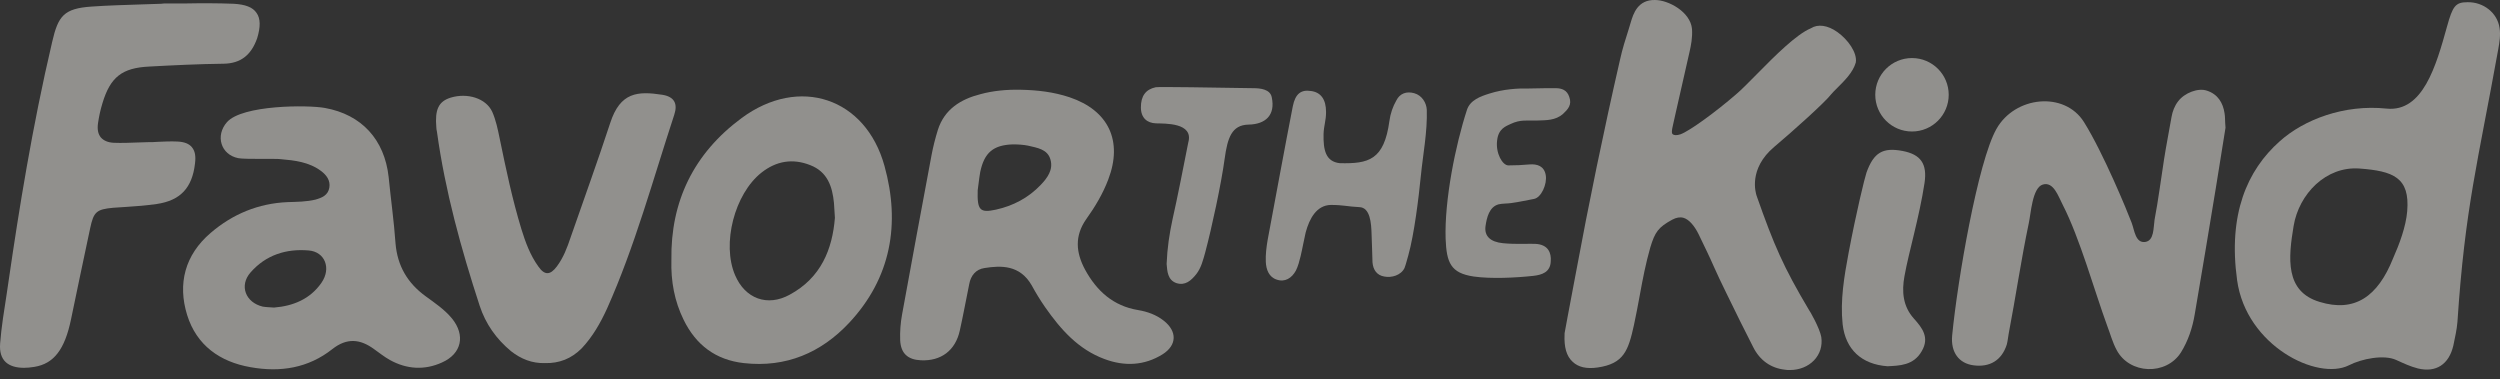 <svg xmlns="http://www.w3.org/2000/svg" fill="none" viewBox="0 0 112 17" height="17" width="112">
<rect x="0" y="0" width="112" height="17" fill="#333333" stroke="none"/>
<g opacity="0.5">
<path fill="#EFEDE8" d="M82.311 1.434C81.875 1.125 81.439 1.069 81.13 1.266C80.483 1.533 79.527 2.489 78.697 3.332C78.346 3.684 78.008 4.035 77.769 4.232C76.912 4.977 75.689 5.877 75.281 6.018C75.112 6.074 75 6.06 74.943 6.018C74.929 6.004 74.901 5.99 74.901 5.905C74.901 5.807 74.929 5.694 74.957 5.568L75.07 5.062C75.267 4.176 75.478 3.248 75.689 2.334C75.759 2.025 75.829 1.673 75.801 1.294C75.731 0.534 74.747 0 74.142 0C73.369 -0.014 73.172 0.619 73.059 0.998L72.961 1.322C72.82 1.758 72.68 2.208 72.581 2.658C71.836 5.905 71.175 9.125 70.599 12.232C70.472 12.893 70.346 13.554 70.233 14.172L70.093 14.932V14.974C70.065 15.55 70.177 15.958 70.458 16.211C70.711 16.45 71.077 16.534 71.569 16.464C72.75 16.295 72.947 15.705 73.2 14.566C73.298 14.116 73.383 13.652 73.467 13.202C73.594 12.499 73.734 11.782 73.931 11.093C74.142 10.39 74.297 10.179 74.915 9.842C75.098 9.744 75.267 9.715 75.421 9.758C75.66 9.828 75.9 10.095 76.096 10.489C76.392 11.107 76.588 11.501 76.771 11.923C76.926 12.274 77.094 12.626 77.334 13.118C77.755 13.99 78.177 14.833 78.543 15.55C78.838 16.141 79.33 16.492 79.963 16.562C80.033 16.577 80.117 16.577 80.188 16.577C80.609 16.577 81.003 16.422 81.27 16.141C81.537 15.86 81.65 15.494 81.594 15.1C81.523 14.693 81.059 13.891 81.045 13.891C79.892 11.951 79.485 11.009 78.697 8.773C78.655 8.647 78.318 7.564 79.485 6.58C80.258 5.933 81.762 4.584 82.029 4.232C82.086 4.162 82.198 4.049 82.311 3.937C82.62 3.628 83.014 3.248 83.14 2.798C83.21 2.362 82.789 1.772 82.311 1.434Z"></path>
<path fill="#EFEDE8" d="M100.223 12.556C99.815 9.617 100.659 7.635 102.135 6.327C103.218 5.357 105.017 4.668 106.915 4.865C108.546 5.034 109.137 2.953 109.629 1.181C109.882 0.267 110.008 0.099 110.543 0.099C111.26 0.085 111.878 0.577 111.977 1.238C112.033 1.561 111.977 1.884 111.921 2.208C111.007 7.283 110.43 9.308 110.093 14.425C110.065 14.777 109.98 15.129 109.91 15.48C109.713 16.324 109.137 16.703 108.321 16.506C107.984 16.422 107.66 16.267 107.351 16.127C106.803 15.874 105.805 16.07 105.228 16.366C103.822 17.069 100.631 15.494 100.223 12.556ZM107.843 9.462C107.97 7.944 107.211 7.663 105.706 7.55C104.202 7.438 102.993 8.689 102.754 10.123C102.515 11.557 102.36 13.062 103.921 13.526C105.481 14.004 106.522 13.301 107.211 11.571C107.492 10.939 107.787 10.151 107.843 9.462Z"></path>
<path fill="#EFEDE8" d="M11.492 0.577C11.323 0.323 10.986 0.197 10.466 0.169C9.749 0.141 9.018 0.141 8.3 0.155C7.991 0.155 7.668 0.155 7.358 0.155L7.218 0.169C6.937 0.183 6.656 0.183 6.36 0.197C5.615 0.225 4.856 0.239 4.097 0.295C2.859 0.38 2.606 0.717 2.339 1.87C1.439 5.694 0.835 9.504 0.413 12.401C0.371 12.654 0.343 12.907 0.301 13.16C0.188 13.891 0.062 14.65 0.005 15.396C-0.023 15.761 0.062 16.042 0.258 16.225C0.441 16.394 0.722 16.478 1.074 16.478C1.214 16.478 1.369 16.464 1.538 16.436C2.409 16.295 2.902 15.663 3.183 14.299C3.295 13.751 3.436 13.09 3.576 12.415C3.745 11.642 3.9 10.854 4.04 10.222C4.195 9.49 4.322 9.378 5.067 9.308C5.306 9.294 5.517 9.279 5.714 9.265C6.135 9.237 6.529 9.209 7.021 9.139C8.076 8.984 8.61 8.422 8.736 7.325C8.779 6.988 8.736 6.763 8.596 6.594C8.469 6.439 8.258 6.355 7.949 6.341C7.654 6.327 7.344 6.341 7.049 6.355C6.909 6.369 6.768 6.369 6.627 6.369C6.473 6.369 6.318 6.383 6.177 6.383C5.826 6.397 5.446 6.411 5.095 6.397C4.828 6.383 4.645 6.299 4.518 6.158C4.392 6.004 4.35 5.793 4.392 5.511C4.434 5.23 4.49 4.949 4.589 4.626C4.94 3.459 5.46 3.037 6.698 2.981C7.724 2.925 8.877 2.868 10.03 2.854C10.775 2.84 11.253 2.475 11.52 1.715C11.675 1.209 11.675 0.83 11.492 0.577Z"></path>
<path fill="#EFEDE8" d="M99.703 5.722C99.576 6.51 99.421 7.48 99.267 8.436C98.957 10.32 98.648 12.19 98.325 14.074C98.226 14.678 98.029 15.269 97.706 15.789C97.045 16.83 95.4 16.773 94.824 15.677C94.641 15.339 94.543 14.96 94.402 14.594C93.826 13.02 93.179 10.671 92.406 9.167C92.209 8.787 91.998 8.127 91.52 8.267C91.042 8.408 90.986 9.575 90.887 10.011C90.55 11.614 90.297 13.343 89.987 14.96C89.959 15.114 89.945 15.283 89.903 15.438C89.678 16.141 89.144 16.464 88.413 16.366C87.766 16.281 87.386 15.789 87.457 15.03C87.696 12.556 88.609 7.255 89.439 5.779C90.269 4.302 92.49 4.077 93.362 5.469C94.233 6.861 95.302 9.462 95.499 9.983C95.625 10.32 95.667 10.896 96.103 10.84C96.511 10.784 96.469 10.207 96.525 9.842C96.694 8.956 96.806 8.056 96.947 7.157C97.045 6.524 97.172 5.891 97.284 5.244C97.326 4.991 97.425 4.738 97.579 4.541C97.861 4.162 98.479 3.923 98.873 4.063C99.351 4.218 99.59 4.598 99.66 5.076C99.689 5.23 99.674 5.385 99.703 5.722Z"></path>
<path fill="#EFEDE8" d="M10.677 7.086C9.889 6.932 9.636 6.074 10.17 5.47C10.859 4.696 13.798 4.696 14.557 4.837C16.202 5.132 17.228 6.257 17.411 7.93C17.509 8.928 17.65 9.912 17.72 10.911C17.805 11.909 18.255 12.682 19.07 13.273C19.492 13.582 19.914 13.863 20.251 14.271C20.856 15.016 20.687 15.846 19.801 16.239C19.028 16.591 18.227 16.549 17.467 16.127C17.214 15.986 16.989 15.803 16.75 15.635C16.132 15.185 15.541 15.129 14.894 15.635C13.812 16.492 12.56 16.689 11.225 16.45C9.847 16.211 8.807 15.466 8.385 14.116C7.949 12.71 8.286 11.417 9.439 10.433C10.423 9.589 11.576 9.111 12.884 9.055C13.306 9.041 13.727 9.041 14.135 8.942C14.43 8.858 14.697 8.745 14.754 8.408C14.81 8.085 14.627 7.846 14.388 7.663C13.84 7.255 13.207 7.185 12.56 7.129C12.406 7.1 10.958 7.143 10.677 7.086ZM12.279 13.779C13.137 13.709 13.896 13.399 14.402 12.668C14.852 12.021 14.557 11.276 13.826 11.22C12.828 11.136 11.914 11.417 11.225 12.204C10.705 12.795 11 13.554 11.773 13.737C11.942 13.765 12.111 13.765 12.279 13.779Z"></path>
<path fill="#EFEDE8" d="M45.727 4.021C46.473 4.035 47.204 4.12 47.921 4.359C49.664 4.949 50.311 6.313 49.65 8.042C49.411 8.675 49.059 9.266 48.666 9.814C48.132 10.573 48.202 11.318 48.61 12.078C49.13 13.034 49.875 13.709 50.986 13.891C51.407 13.962 51.801 14.102 52.139 14.369C52.743 14.847 52.729 15.466 52.082 15.874C51.267 16.38 50.381 16.422 49.481 16.085C48.3 15.649 47.513 14.749 46.824 13.765C46.599 13.441 46.402 13.118 46.219 12.781C45.685 11.853 44.828 11.895 44.111 12.007C43.717 12.063 43.492 12.345 43.422 12.724C43.281 13.413 43.154 14.116 43 14.805C42.803 15.705 42.156 16.183 41.256 16.141C40.666 16.113 40.357 15.832 40.328 15.241C40.314 14.861 40.343 14.468 40.413 14.088C40.849 11.712 41.285 9.322 41.734 6.946C41.805 6.566 41.903 6.187 42.016 5.821C42.311 4.893 43.042 4.443 43.928 4.218C44.49 4.064 45.109 4.007 45.727 4.021ZM43.801 8.52C43.773 9.42 43.9 9.547 44.617 9.392C45.39 9.223 46.079 8.858 46.627 8.281C46.922 7.972 47.19 7.607 47.063 7.157C46.937 6.679 46.459 6.622 46.051 6.524C45.84 6.482 45.601 6.468 45.376 6.468C44.504 6.496 44.096 6.833 43.914 7.705C43.857 8.028 43.829 8.352 43.801 8.52Z"></path>
<path fill="#EFEDE8" d="M30.079 11.642C30.037 9.026 31.077 6.875 33.228 5.287C35.801 3.389 38.782 4.373 39.626 7.438C40.343 10.025 39.921 12.457 38.037 14.468C36.785 15.803 35.211 16.478 33.327 16.267C32.061 16.127 31.176 15.452 30.627 14.327C30.22 13.498 30.051 12.612 30.079 11.642ZM37.404 9.758C37.39 9.476 37.376 9.28 37.362 9.097C37.291 8.352 37.067 7.691 36.293 7.396C35.506 7.086 34.775 7.213 34.114 7.733C32.905 8.689 32.328 10.925 32.933 12.331C33.383 13.385 34.381 13.751 35.379 13.202C36.785 12.443 37.291 11.164 37.404 9.758Z"></path>
<path fill="#EFEDE8" d="M24.413 16.267C23.836 16.281 23.344 16.085 22.894 15.733C22.233 15.185 21.755 14.51 21.488 13.694C20.659 11.15 19.942 8.563 19.576 5.905C19.562 5.835 19.548 5.779 19.548 5.709C19.478 4.907 19.646 4.542 20.195 4.373C20.94 4.148 21.77 4.401 22.051 5.006C22.219 5.385 22.304 5.807 22.388 6.215C22.669 7.578 22.951 8.928 23.358 10.264C23.541 10.854 23.752 11.431 24.117 11.937C24.399 12.345 24.652 12.331 24.947 11.937C25.242 11.543 25.411 11.093 25.566 10.629C26.156 8.928 26.775 7.227 27.337 5.512C27.787 4.12 28.574 4.078 29.671 4.246C30.205 4.331 30.374 4.64 30.205 5.146C29.249 8.056 28.448 11.023 27.197 13.821C26.901 14.468 26.55 15.086 26.058 15.607C25.594 16.07 25.059 16.281 24.413 16.267Z"></path>
<path fill="#EFEDE8" d="M61.446 10.475C61.432 10.011 61.39 9.294 60.898 9.279C60.335 9.251 60.195 9.181 59.618 9.181C58.986 9.195 58.662 9.786 58.493 10.418C58.409 10.77 58.353 11.121 58.268 11.473C58.212 11.698 58.156 11.923 58.057 12.12C57.875 12.457 57.565 12.654 57.2 12.527C56.848 12.415 56.722 12.077 56.708 11.726C56.694 11.402 56.736 11.065 56.792 10.742C57.115 9.026 57.58 6.482 57.917 4.766C58.029 4.204 58.282 4.007 58.732 4.077C59.168 4.134 59.407 4.443 59.407 5.019C59.407 5.413 59.309 5.61 59.295 6.004C59.281 6.707 59.379 7.241 60.026 7.311C61.319 7.339 62.008 7.171 62.247 5.413C62.289 5.09 62.402 4.766 62.557 4.499C62.711 4.19 63.007 4.077 63.358 4.176C63.709 4.274 63.906 4.612 63.92 4.921C63.949 5.919 63.752 6.889 63.653 7.888C63.555 8.872 63.358 10.489 63.091 11.445C63.035 11.627 62.992 11.824 62.922 12.007C62.767 12.33 62.346 12.457 62.008 12.387C61.685 12.33 61.516 12.091 61.488 11.754C61.474 11.445 61.46 10.671 61.446 10.475Z"></path>
<path fill="#EFEDE8" d="M68.49 3.965C69.01 3.951 69.362 3.951 69.699 3.951C69.966 3.951 70.205 4.035 70.304 4.345C70.43 4.696 70.247 4.893 70.022 5.104C69.685 5.399 69.277 5.385 68.87 5.399C68.406 5.413 68.124 5.343 67.674 5.554C67.478 5.652 67.126 5.751 67.07 6.299C67 6.861 67.309 7.41 67.576 7.41C67.956 7.41 68.138 7.396 68.518 7.367C68.87 7.339 69.179 7.438 69.249 7.845C69.32 8.239 69.052 8.858 68.715 8.914C68.321 8.984 68.11 9.041 67.703 9.097C67.52 9.125 67.323 9.111 67.14 9.153C66.719 9.265 66.606 9.744 66.55 10.137C66.493 10.573 66.761 10.84 67.337 10.896C67.913 10.953 68.532 10.911 68.785 10.925C69.362 10.953 69.502 11.332 69.474 11.698C69.46 12.204 69.066 12.316 68.687 12.359C67.913 12.443 66.803 12.499 66.016 12.387C64.989 12.232 64.806 11.768 64.764 10.7C64.708 8.984 65.2 6.51 65.72 4.921C65.861 4.485 66.325 4.316 66.733 4.19C67.351 3.993 68.012 3.951 68.49 3.965Z"></path>
<path fill="#EFEDE8" d="M52.265 11.825C52.293 11.107 52.392 10.461 52.532 9.814C52.729 8.956 53.067 7.241 53.235 6.383C53.488 5.484 52.181 5.54 51.787 5.526C51.394 5.512 51.112 5.287 51.112 4.809C51.112 4.303 51.323 4.007 51.773 3.909C51.914 3.881 54.388 3.923 56.146 3.951C56.455 3.951 56.905 3.993 56.975 4.359C57.144 5.16 56.694 5.568 55.935 5.582C55.176 5.596 54.993 6.187 54.866 7.1C54.712 8.239 54.29 10.194 53.995 11.304C53.896 11.656 53.812 12.007 53.587 12.289C53.362 12.57 53.095 12.809 52.701 12.682C52.307 12.542 52.293 12.148 52.265 11.825Z"></path>
<path fill="#EFEDE8" d="M84.56 16.408C83.393 16.323 82.676 15.649 82.55 14.524C82.437 13.455 82.62 12.387 82.817 11.332C83.168 9.476 83.534 7.986 83.618 7.733C83.942 6.833 84.349 6.594 85.235 6.763C86.051 6.918 86.346 7.339 86.219 8.197C85.98 9.758 85.516 11.276 85.32 12.373C85.193 13.062 85.249 13.723 85.741 14.271C86.107 14.679 86.458 15.114 86.093 15.733C85.727 16.38 85.081 16.38 84.56 16.408Z"></path>
<path fill="#EFEDE8" d="M85.657 5.891C86.565 5.891 87.302 5.155 87.302 4.246C87.302 3.338 86.565 2.601 85.657 2.601C84.748 2.601 84.012 3.338 84.012 4.246C84.012 5.155 84.748 5.891 85.657 5.891Z"></path>
</g>
</svg>
